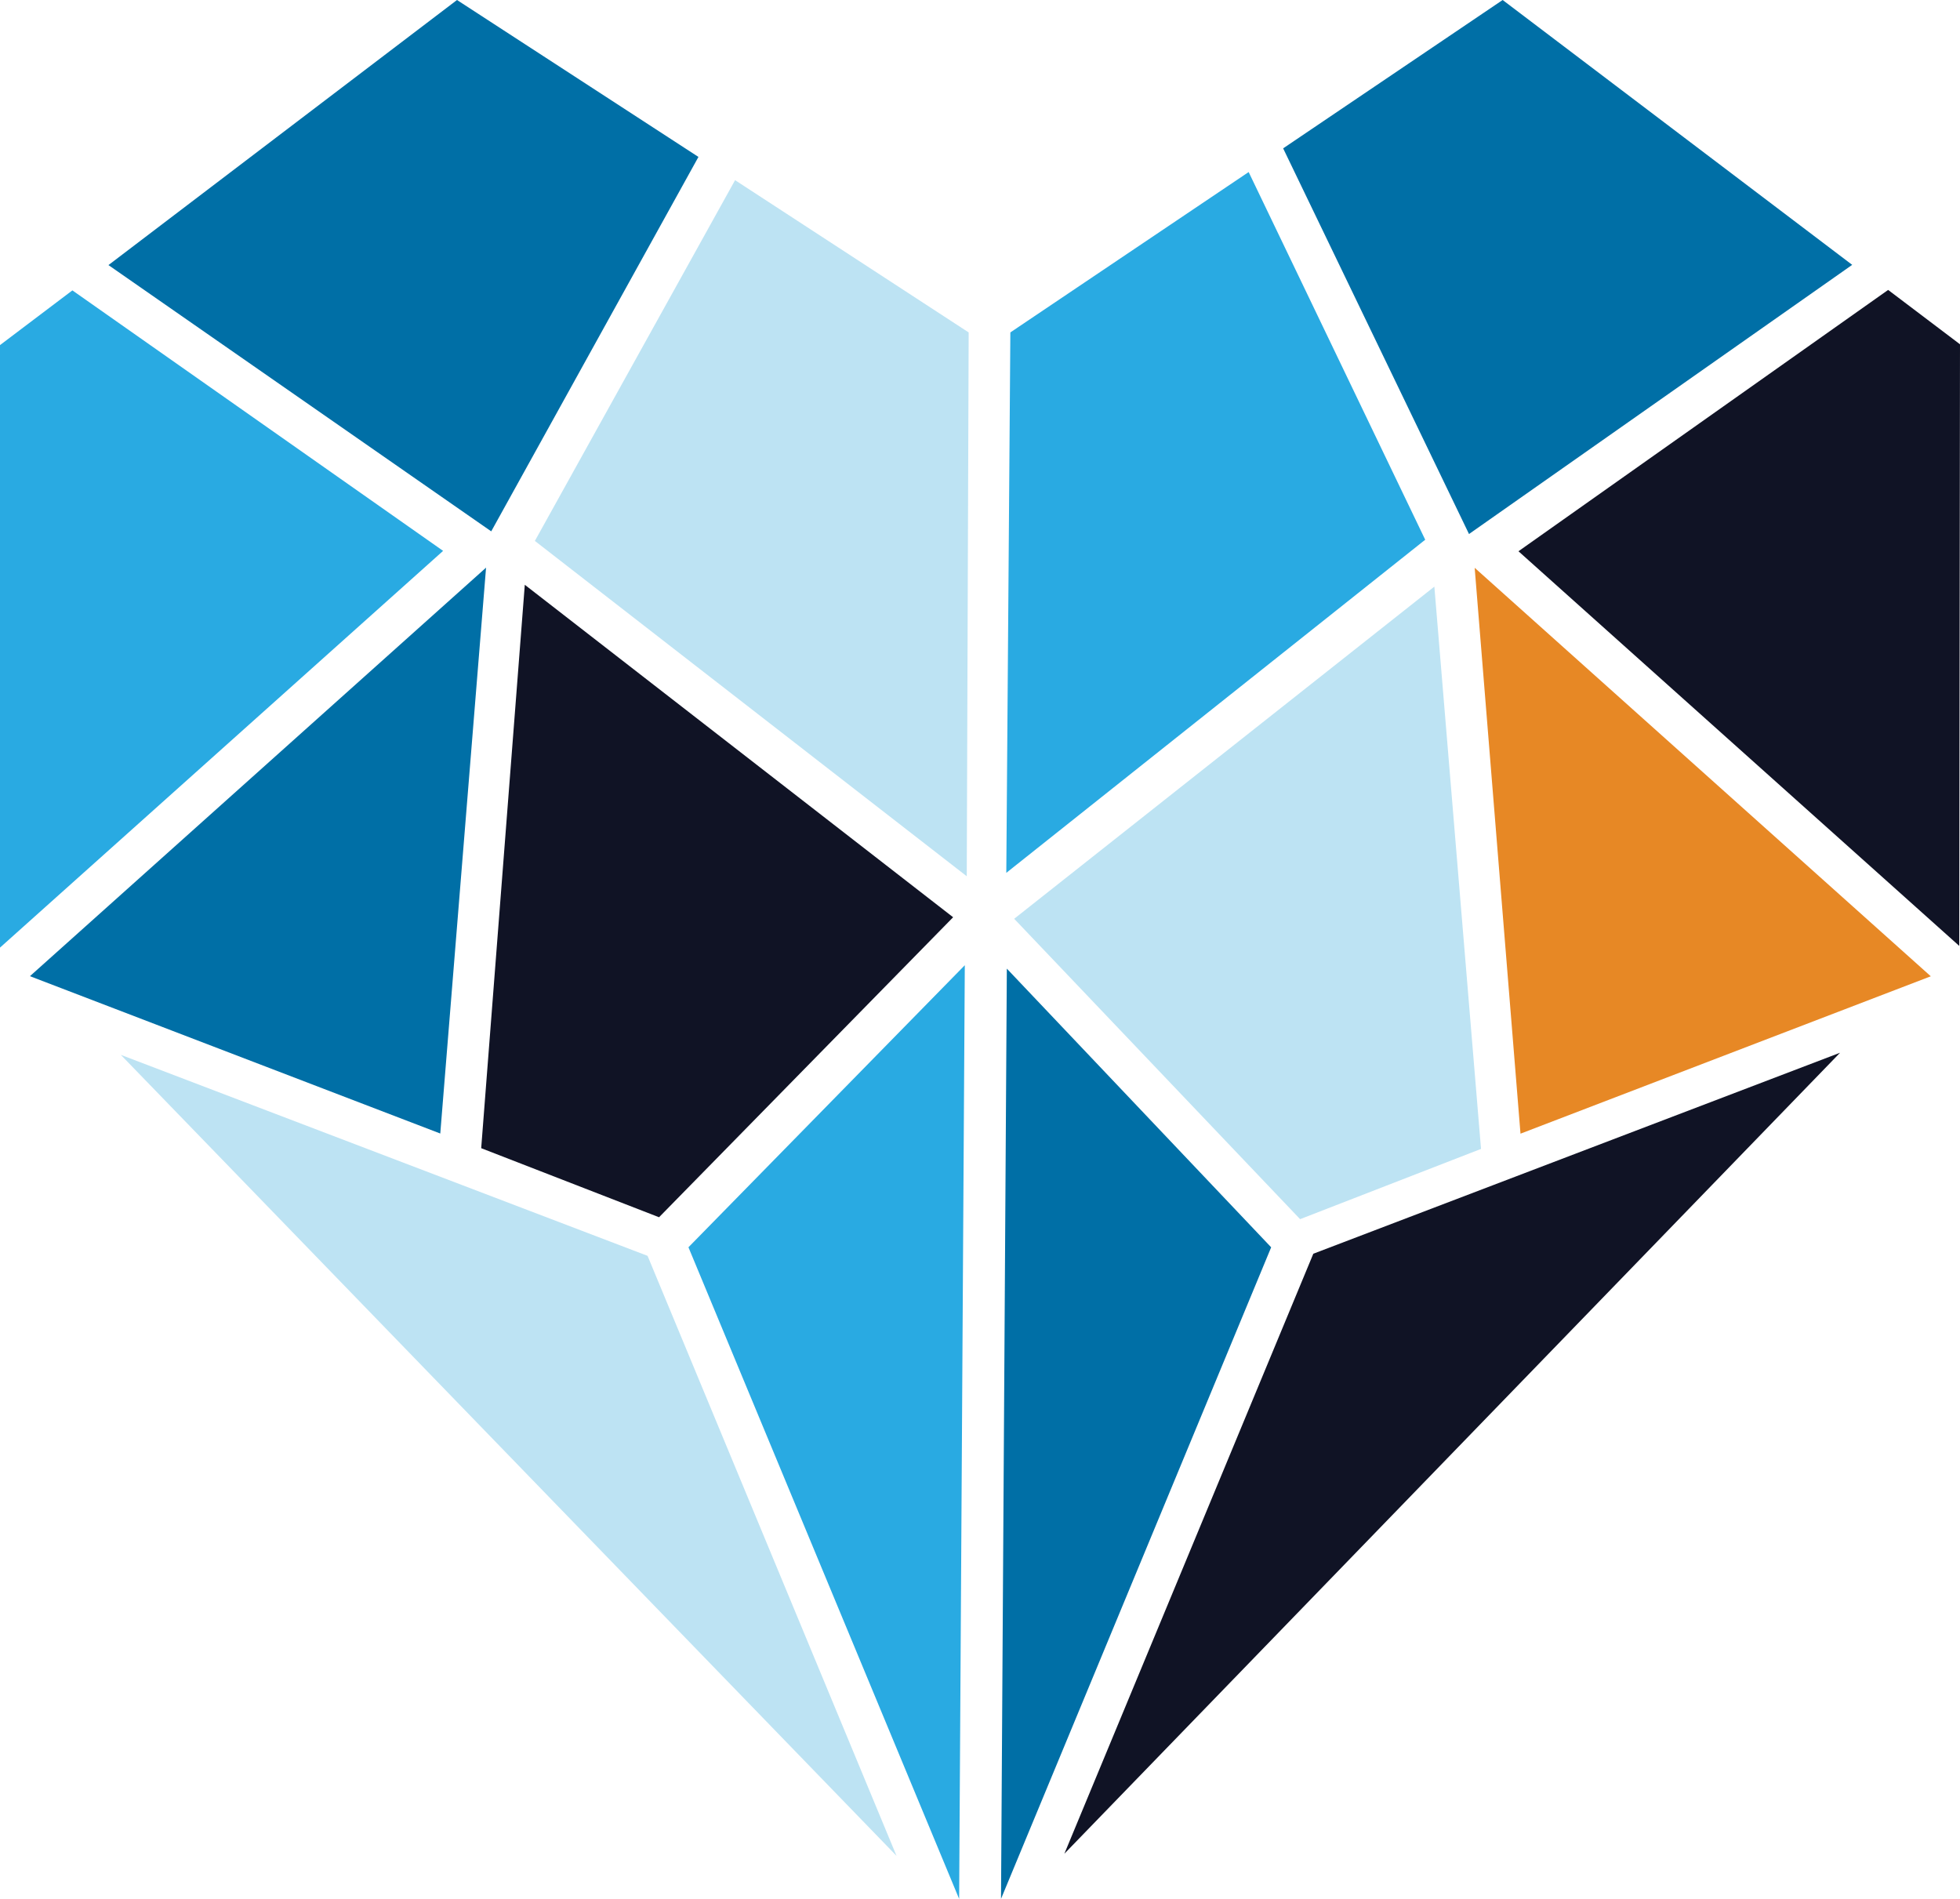<?xml version="1.0" encoding="UTF-8"?> <svg xmlns="http://www.w3.org/2000/svg" role="img" viewBox="0 0 512 496"><title>Tiled Heart Logo - Miami Worldcenter</title><style>.fill1{fill:#101325}.fill2{fill:#006fa6}.fill3{fill:#29aae2}.fill4{fill:#bde3f3}.fill5{fill:#e78825}</style><path class="fill1" d="m137.08 152.74 111.9 86.85-76.82 78.36-46.46-18.04 11.39-147.17Zm343.59 122.24-137.6 52.5-65.03 156.72zm12.56-199.25-96.57 68.26L511.8 247.07l.2-157.14z"></path><path class="fill2" d="m119.38 0 63.07 40.99-54.13 97.8-99.99-69.55zM7.82 254.98l107.19 41.1 11.96-147.81zM392.53 0l-57.34 38.75 48.55 100.74 100.1-70.31zm-60.47 325.8-69.05-72.79-1.52 242.98z"></path><path class="fill3" d="m179.84 325.79 72.19-73.67L250.55 496zM0 90.14v157.38l115.75-103.63-96.84-68.04zm326.18-45.2-62.25 41.89-1.06 141.16 109.43-87.01z"></path><path class="fill4" d="m192.02 47.06 61.02 39.77-.5 142.05-112.82-87.59zm42.17 437.69-65.03-156.72-137.6-52.5zm140.5-331.52-109.76 86.76 74.69 78.46 47.26-18.35z"></path><path class="fill5" d="m385.22 148.31 11.97 147.81 107.18-41.11z"></path></svg> 